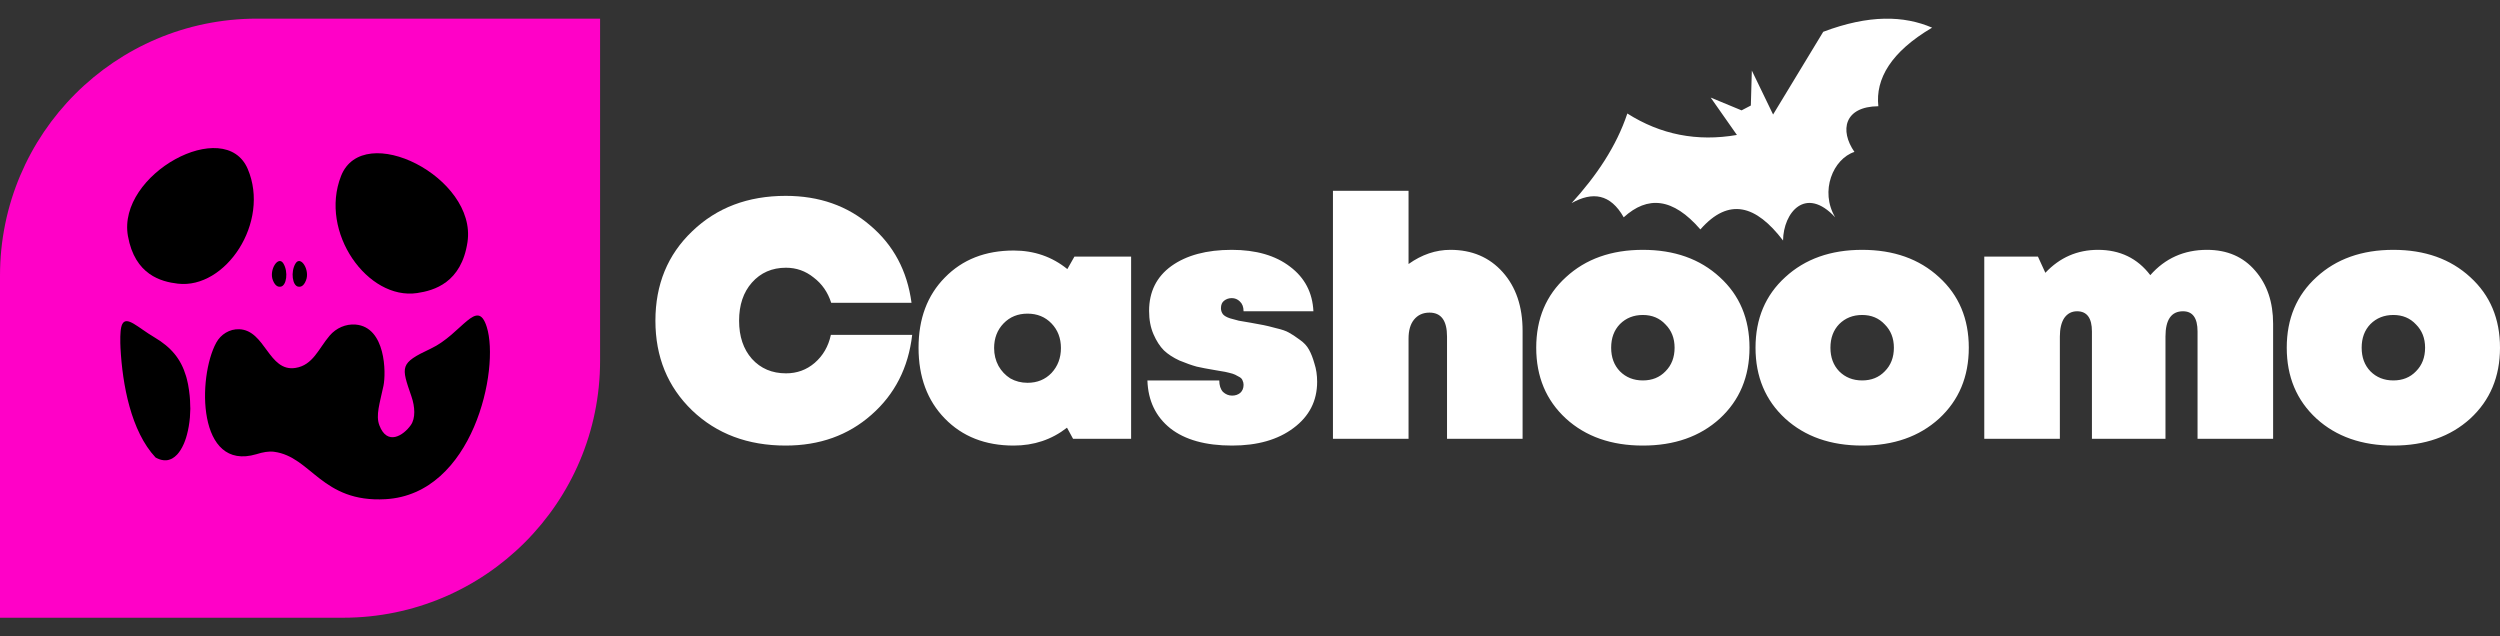 
<svg width="110" height="28" viewBox="0 0 110 28" fill="none" xmlns="http://www.w3.org/2000/svg">
    <rect x="0" y="0" width="110" height="28" fill="#333333" stroke="none"/>
    <path d="M0 12.129C0 5.883 5.063 0.82 11.308 0.82H26.404V15.871C26.404 22.117 21.341 27.18 15.095 27.18H0V12.129Z" fill="#FF01C7"/>
    <g clip-path="url(#clip0_1128_16947)">
        <path d="M13.12 12.613C13.206 12.627 13.353 12.623 13.465 12.333C13.646 11.872 13.224 11.223 13.001 11.596C12.78 11.969 12.869 12.57 13.12 12.613Z" fill="black"/>
        <path d="M12.354 12.613C12.605 12.57 12.694 11.971 12.471 11.596C12.248 11.223 11.826 11.872 12.007 12.333C12.123 12.621 12.268 12.627 12.354 12.613Z" fill="black"/>
        <path d="M18.352 12.895C19.099 12.784 20.303 12.442 20.57 10.649C20.992 7.806 15.979 5.274 15.006 7.744C14.034 10.217 16.178 13.216 18.352 12.895Z" fill="black"/>
        <path d="M7.824 12.481C9.923 12.728 11.902 9.782 10.9 7.433C9.897 5.086 5.145 7.664 5.629 10.386C5.935 12.1 7.1 12.397 7.824 12.481Z" fill="black"/>
        <path d="M21.418 14.388C21 13.058 20.321 14.698 18.948 15.343C17.576 15.987 17.648 16.119 18.105 17.447C18.259 17.894 18.291 18.402 18.074 18.707C17.751 19.162 17.038 19.627 16.692 18.713C16.525 18.273 16.708 17.754 16.873 16.973C16.991 16.409 16.975 14.392 15.647 14.281C15.213 14.246 14.791 14.433 14.504 14.768C14.016 15.341 13.773 16.068 12.999 16.189C11.812 16.374 11.679 14.526 10.522 14.486C10.104 14.472 9.716 14.707 9.513 15.081C8.691 16.597 8.669 20.759 11.281 19.985C11.565 19.895 11.83 19.847 12.059 19.878C13.702 20.096 14.152 22.124 16.965 21.964C20.827 21.744 21.998 16.232 21.418 14.388Z" fill="black"/>
        <path d="M8.37 17.877C8.37 17.793 8.366 17.71 8.362 17.626C8.36 17.597 8.358 17.568 8.356 17.54C8.354 17.513 8.352 17.486 8.35 17.459C8.348 17.445 8.348 17.428 8.346 17.414C8.33 17.247 8.306 17.083 8.276 16.92C8.27 16.887 8.264 16.856 8.255 16.825C8.253 16.819 8.253 16.815 8.251 16.809C8.245 16.782 8.239 16.755 8.233 16.729C8.233 16.724 8.231 16.722 8.231 16.718C8.223 16.689 8.217 16.66 8.209 16.632V16.63C8.201 16.599 8.193 16.57 8.183 16.541C7.962 15.802 7.54 15.281 6.789 14.839C6.063 14.41 5.569 13.873 5.376 14.27C5.368 14.287 5.36 14.305 5.354 14.326C5.352 14.332 5.35 14.34 5.348 14.347C5.344 14.361 5.34 14.375 5.336 14.392C5.334 14.4 5.332 14.406 5.33 14.415V14.416C5.324 14.441 5.32 14.468 5.316 14.497C5.316 14.499 5.316 14.499 5.316 14.501C5.314 14.509 5.314 14.517 5.312 14.528V14.53C5.31 14.55 5.308 14.571 5.306 14.591C5.306 14.594 5.306 14.596 5.306 14.596C5.306 14.604 5.304 14.614 5.304 14.622C5.304 14.624 5.304 14.627 5.304 14.629C5.302 14.651 5.3 14.674 5.3 14.697C5.3 14.699 5.3 14.699 5.3 14.701C5.3 14.711 5.298 14.721 5.298 14.732C5.298 14.734 5.298 14.738 5.298 14.74C5.298 14.75 5.298 14.76 5.296 14.771C5.296 14.773 5.296 14.775 5.296 14.777C5.296 14.789 5.296 14.804 5.294 14.816C5.294 14.816 5.294 14.816 5.294 14.818C5.294 14.83 5.294 14.843 5.294 14.855C5.294 14.859 5.294 14.861 5.294 14.865C5.294 14.876 5.294 14.886 5.294 14.896C5.294 14.9 5.294 14.902 5.294 14.906C5.294 14.919 5.294 14.933 5.294 14.948V14.95C5.294 14.964 5.294 14.979 5.294 14.993C5.294 14.997 5.294 15.001 5.294 15.003C5.294 15.014 5.294 15.026 5.294 15.036C5.294 15.04 5.294 15.044 5.294 15.051C5.294 15.063 5.294 15.075 5.294 15.086C5.294 15.09 5.294 15.092 5.294 15.096C5.294 15.112 5.294 15.127 5.296 15.143C5.296 15.147 5.296 15.149 5.296 15.153C5.296 15.166 5.296 15.18 5.298 15.193C5.298 15.199 5.298 15.203 5.298 15.209C5.298 15.222 5.3 15.234 5.3 15.244C5.3 15.25 5.3 15.254 5.3 15.261C5.3 15.277 5.302 15.296 5.302 15.312C5.386 16.916 5.762 18.973 6.845 20.13C6.863 20.14 6.881 20.15 6.899 20.158C6.917 20.166 6.935 20.177 6.954 20.183C7.006 20.206 7.058 20.224 7.108 20.235C7.142 20.243 7.175 20.247 7.207 20.251C7.223 20.253 7.239 20.253 7.255 20.253C7.271 20.253 7.287 20.253 7.303 20.253C7.311 20.253 7.319 20.251 7.327 20.251C7.343 20.249 7.357 20.247 7.373 20.245C7.39 20.243 7.404 20.239 7.418 20.235C7.462 20.224 7.506 20.208 7.548 20.187C7.562 20.181 7.576 20.173 7.59 20.165C7.659 20.125 7.723 20.074 7.783 20.01C7.789 20.004 7.795 19.998 7.801 19.992C7.908 19.874 8 19.724 8.079 19.547C8.087 19.526 8.097 19.508 8.105 19.487C8.113 19.467 8.121 19.446 8.129 19.425C8.133 19.415 8.137 19.405 8.141 19.395C8.173 19.31 8.201 19.22 8.225 19.127C8.288 18.894 8.332 18.637 8.356 18.367C8.366 18.246 8.372 18.122 8.374 17.999C8.374 17.984 8.374 17.972 8.374 17.957C8.37 17.933 8.37 17.906 8.37 17.877Z" fill="black"/>
    </g>
    <path fill-rule="evenodd" clip-rule="evenodd" d="M63.817 10.993C64.767 10.993 65.534 11.32 66.118 11.973C66.703 12.627 66.994 13.488 66.994 14.557V19.308H63.669V14.809C63.669 14.106 63.411 13.755 62.897 13.755C62.61 13.755 62.382 13.859 62.214 14.067C62.055 14.265 61.976 14.542 61.976 14.898V19.308H58.65V8.395H61.976V11.617C62.56 11.201 63.174 10.993 63.817 10.993ZM72.286 19.605C73.672 19.605 74.8 19.209 75.671 18.417C76.542 17.615 76.978 16.576 76.978 15.299C76.978 14.022 76.542 12.988 75.671 12.196C74.8 11.394 73.672 10.993 72.286 10.993C70.9 10.993 69.772 11.394 68.901 12.196C68.03 12.988 67.594 14.022 67.594 15.299C67.594 16.576 68.03 17.615 68.901 18.417C69.772 19.209 70.9 19.605 72.286 19.605ZM72.286 16.739C71.88 16.739 71.544 16.606 71.277 16.338C71.019 16.071 70.891 15.725 70.891 15.299C70.891 14.873 71.019 14.527 71.277 14.26C71.544 13.993 71.88 13.859 72.286 13.859C72.692 13.859 73.024 13.998 73.281 14.275C73.548 14.542 73.682 14.883 73.682 15.299C73.682 15.725 73.548 16.071 73.281 16.338C73.024 16.606 72.692 16.739 72.286 16.739ZM85.32 18.417C84.449 19.209 83.321 19.605 81.935 19.605C80.549 19.605 79.421 19.209 78.55 18.417C77.679 17.615 77.243 16.576 77.243 15.299C77.243 14.022 77.679 12.988 78.55 12.196C79.421 11.394 80.549 10.993 81.935 10.993C83.321 10.993 84.449 11.394 85.32 12.196C86.191 12.988 86.627 14.022 86.627 15.299C86.627 16.576 86.191 17.615 85.32 18.417ZM80.925 16.338C81.193 16.606 81.529 16.739 81.935 16.739C82.341 16.739 82.672 16.606 82.93 16.338C83.197 16.071 83.331 15.725 83.331 15.299C83.331 14.883 83.197 14.542 82.93 14.275C82.672 13.998 82.341 13.859 81.935 13.859C81.529 13.859 81.193 13.993 80.925 14.26C80.668 14.527 80.539 14.873 80.539 15.299C80.539 15.725 80.668 16.071 80.925 16.338ZM99.231 11.914C98.706 11.3 97.998 10.993 97.107 10.993C96.098 10.993 95.266 11.365 94.613 12.107C94.049 11.365 93.282 10.993 92.312 10.993C91.401 10.993 90.629 11.33 89.996 12.003L89.669 11.29H87.308V19.308H90.634V14.809C90.634 14.463 90.698 14.191 90.827 13.993C90.966 13.795 91.154 13.696 91.391 13.696C91.827 13.696 92.045 13.993 92.045 14.586V19.308H95.281V14.809C95.281 14.067 95.539 13.696 96.053 13.696C96.479 13.696 96.692 13.993 96.692 14.586V19.308H100.017V14.245C100.017 13.295 99.755 12.518 99.231 11.914ZM105.308 19.605C106.694 19.605 107.822 19.209 108.693 18.417C109.564 17.615 110 16.576 110 15.299C110 14.022 109.564 12.988 108.693 12.196C107.822 11.394 106.694 10.993 105.308 10.993C103.923 10.993 102.794 11.394 101.923 12.196C101.052 12.988 100.617 14.022 100.617 15.299C100.617 16.576 101.052 17.615 101.923 18.417C102.794 19.209 103.923 19.605 105.308 19.605ZM105.308 16.739C104.902 16.739 104.566 16.606 104.299 16.338C104.041 16.071 103.913 15.725 103.913 15.299C103.913 14.873 104.041 14.527 104.299 14.26C104.566 13.993 104.902 13.859 105.308 13.859C105.714 13.859 106.046 13.998 106.303 14.275C106.57 14.542 106.704 14.883 106.704 15.299C106.704 15.725 106.57 16.071 106.303 16.338C106.046 16.606 105.714 16.739 105.308 16.739ZM51.495 18.848C52.139 19.352 53.044 19.605 54.212 19.605C55.331 19.605 56.231 19.347 56.914 18.833C57.607 18.318 57.954 17.64 57.954 16.799C57.954 16.502 57.914 16.235 57.835 15.997C57.766 15.749 57.686 15.547 57.597 15.388C57.508 15.22 57.37 15.072 57.182 14.943C56.994 14.804 56.835 14.7 56.706 14.631C56.588 14.562 56.4 14.497 56.142 14.438C55.885 14.369 55.702 14.324 55.593 14.304C55.484 14.285 55.296 14.25 55.029 14.2C54.791 14.161 54.618 14.131 54.509 14.111C54.4 14.082 54.272 14.047 54.123 14.007C53.975 13.958 53.871 13.899 53.811 13.829C53.752 13.75 53.722 13.661 53.722 13.562C53.722 13.414 53.767 13.305 53.856 13.235C53.955 13.156 54.069 13.117 54.197 13.117C54.336 13.117 54.455 13.166 54.554 13.265C54.663 13.364 54.717 13.508 54.717 13.696H57.79C57.751 12.874 57.409 12.221 56.766 11.736C56.123 11.241 55.266 10.993 54.197 10.993C53.089 10.993 52.203 11.231 51.54 11.706C50.886 12.181 50.56 12.839 50.56 13.681C50.56 14.067 50.624 14.408 50.753 14.705C50.882 15.002 51.035 15.24 51.213 15.418C51.391 15.586 51.619 15.735 51.896 15.863C52.183 15.982 52.435 16.071 52.653 16.131C52.871 16.18 53.128 16.23 53.425 16.279C53.584 16.309 53.697 16.328 53.767 16.338C53.846 16.348 53.945 16.368 54.064 16.398C54.192 16.427 54.286 16.457 54.346 16.487C54.405 16.517 54.47 16.551 54.539 16.591C54.608 16.63 54.653 16.68 54.672 16.739C54.702 16.799 54.717 16.863 54.717 16.932C54.717 17.081 54.667 17.2 54.569 17.289C54.47 17.368 54.351 17.407 54.212 17.407C54.064 17.407 53.93 17.353 53.811 17.244C53.703 17.125 53.648 16.957 53.648 16.739H50.486C50.515 17.63 50.852 18.333 51.495 18.848ZM47.275 11.29H49.769V19.308H47.215L46.948 18.818C46.275 19.343 45.493 19.605 44.602 19.605C43.355 19.605 42.346 19.209 41.574 18.417C40.802 17.625 40.416 16.586 40.416 15.299C40.416 14.022 40.802 12.993 41.574 12.211C42.346 11.419 43.355 11.023 44.602 11.023C45.503 11.023 46.29 11.295 46.963 11.84L47.275 11.29ZM43.741 15.314C43.741 15.601 43.806 15.863 43.934 16.101C44.063 16.328 44.236 16.512 44.454 16.65C44.682 16.779 44.934 16.843 45.211 16.843C45.637 16.843 45.988 16.7 46.265 16.413C46.542 16.116 46.681 15.749 46.681 15.314C46.681 14.879 46.542 14.517 46.265 14.23C45.988 13.943 45.637 13.8 45.211 13.8C44.785 13.8 44.434 13.943 44.157 14.23C43.88 14.517 43.741 14.879 43.741 15.314ZM30.456 18.061C31.535 19.09 32.906 19.605 34.569 19.605C36.063 19.605 37.321 19.154 38.34 18.254C39.369 17.353 39.968 16.18 40.136 14.735H36.558C36.45 15.24 36.212 15.65 35.846 15.967C35.489 16.274 35.069 16.427 34.584 16.427C33.97 16.427 33.47 16.215 33.084 15.789C32.708 15.363 32.52 14.804 32.52 14.111C32.52 13.418 32.708 12.859 33.084 12.434C33.47 11.998 33.97 11.78 34.584 11.78C35.039 11.78 35.445 11.924 35.801 12.211C36.167 12.488 36.425 12.859 36.573 13.324H40.107C39.919 11.919 39.315 10.786 38.295 9.924C37.286 9.053 36.044 8.618 34.569 8.618C32.906 8.618 31.535 9.138 30.456 10.177C29.377 11.206 28.838 12.518 28.838 14.111C28.838 15.705 29.377 17.021 30.456 18.061Z" fill="white"/>
    <g clip-path="url(#clip1_1128_16947)">
        <path fill-rule="evenodd" clip-rule="evenodd" d="M69.15 8.938C70.245 7.735 71.121 6.44 71.603 4.994C73.064 5.923 74.671 6.242 76.424 5.938L75.27 4.293L76.629 4.856L77.037 4.643L77.081 3.105L78.016 5.039L80.222 1.399C82.238 0.638 83.772 0.684 85.013 1.217C83.202 2.283 82.515 3.471 82.647 4.674C81.142 4.689 80.938 5.74 81.595 6.684C80.66 6.989 80.061 8.405 80.748 9.562C79.448 8.161 78.469 9.349 78.454 10.583C77.271 9.029 76.073 8.664 74.817 10.095C73.605 8.694 72.495 8.603 71.443 9.562C70.859 8.527 70.07 8.42 69.15 8.938Z" fill="white"/>
    </g>
    <defs>
        <clipPath id="clip0_1128_16947">
            <rect width="16.27" height="15.457" fill="white" transform="translate(5.288 6.515)"/>
        </clipPath>
        <clipPath id="clip1_1128_16947">
            <rect width="15.864" height="9.762" fill="white" transform="translate(69.15 0.82)"/>
        </clipPath>
    </defs>
</svg>
